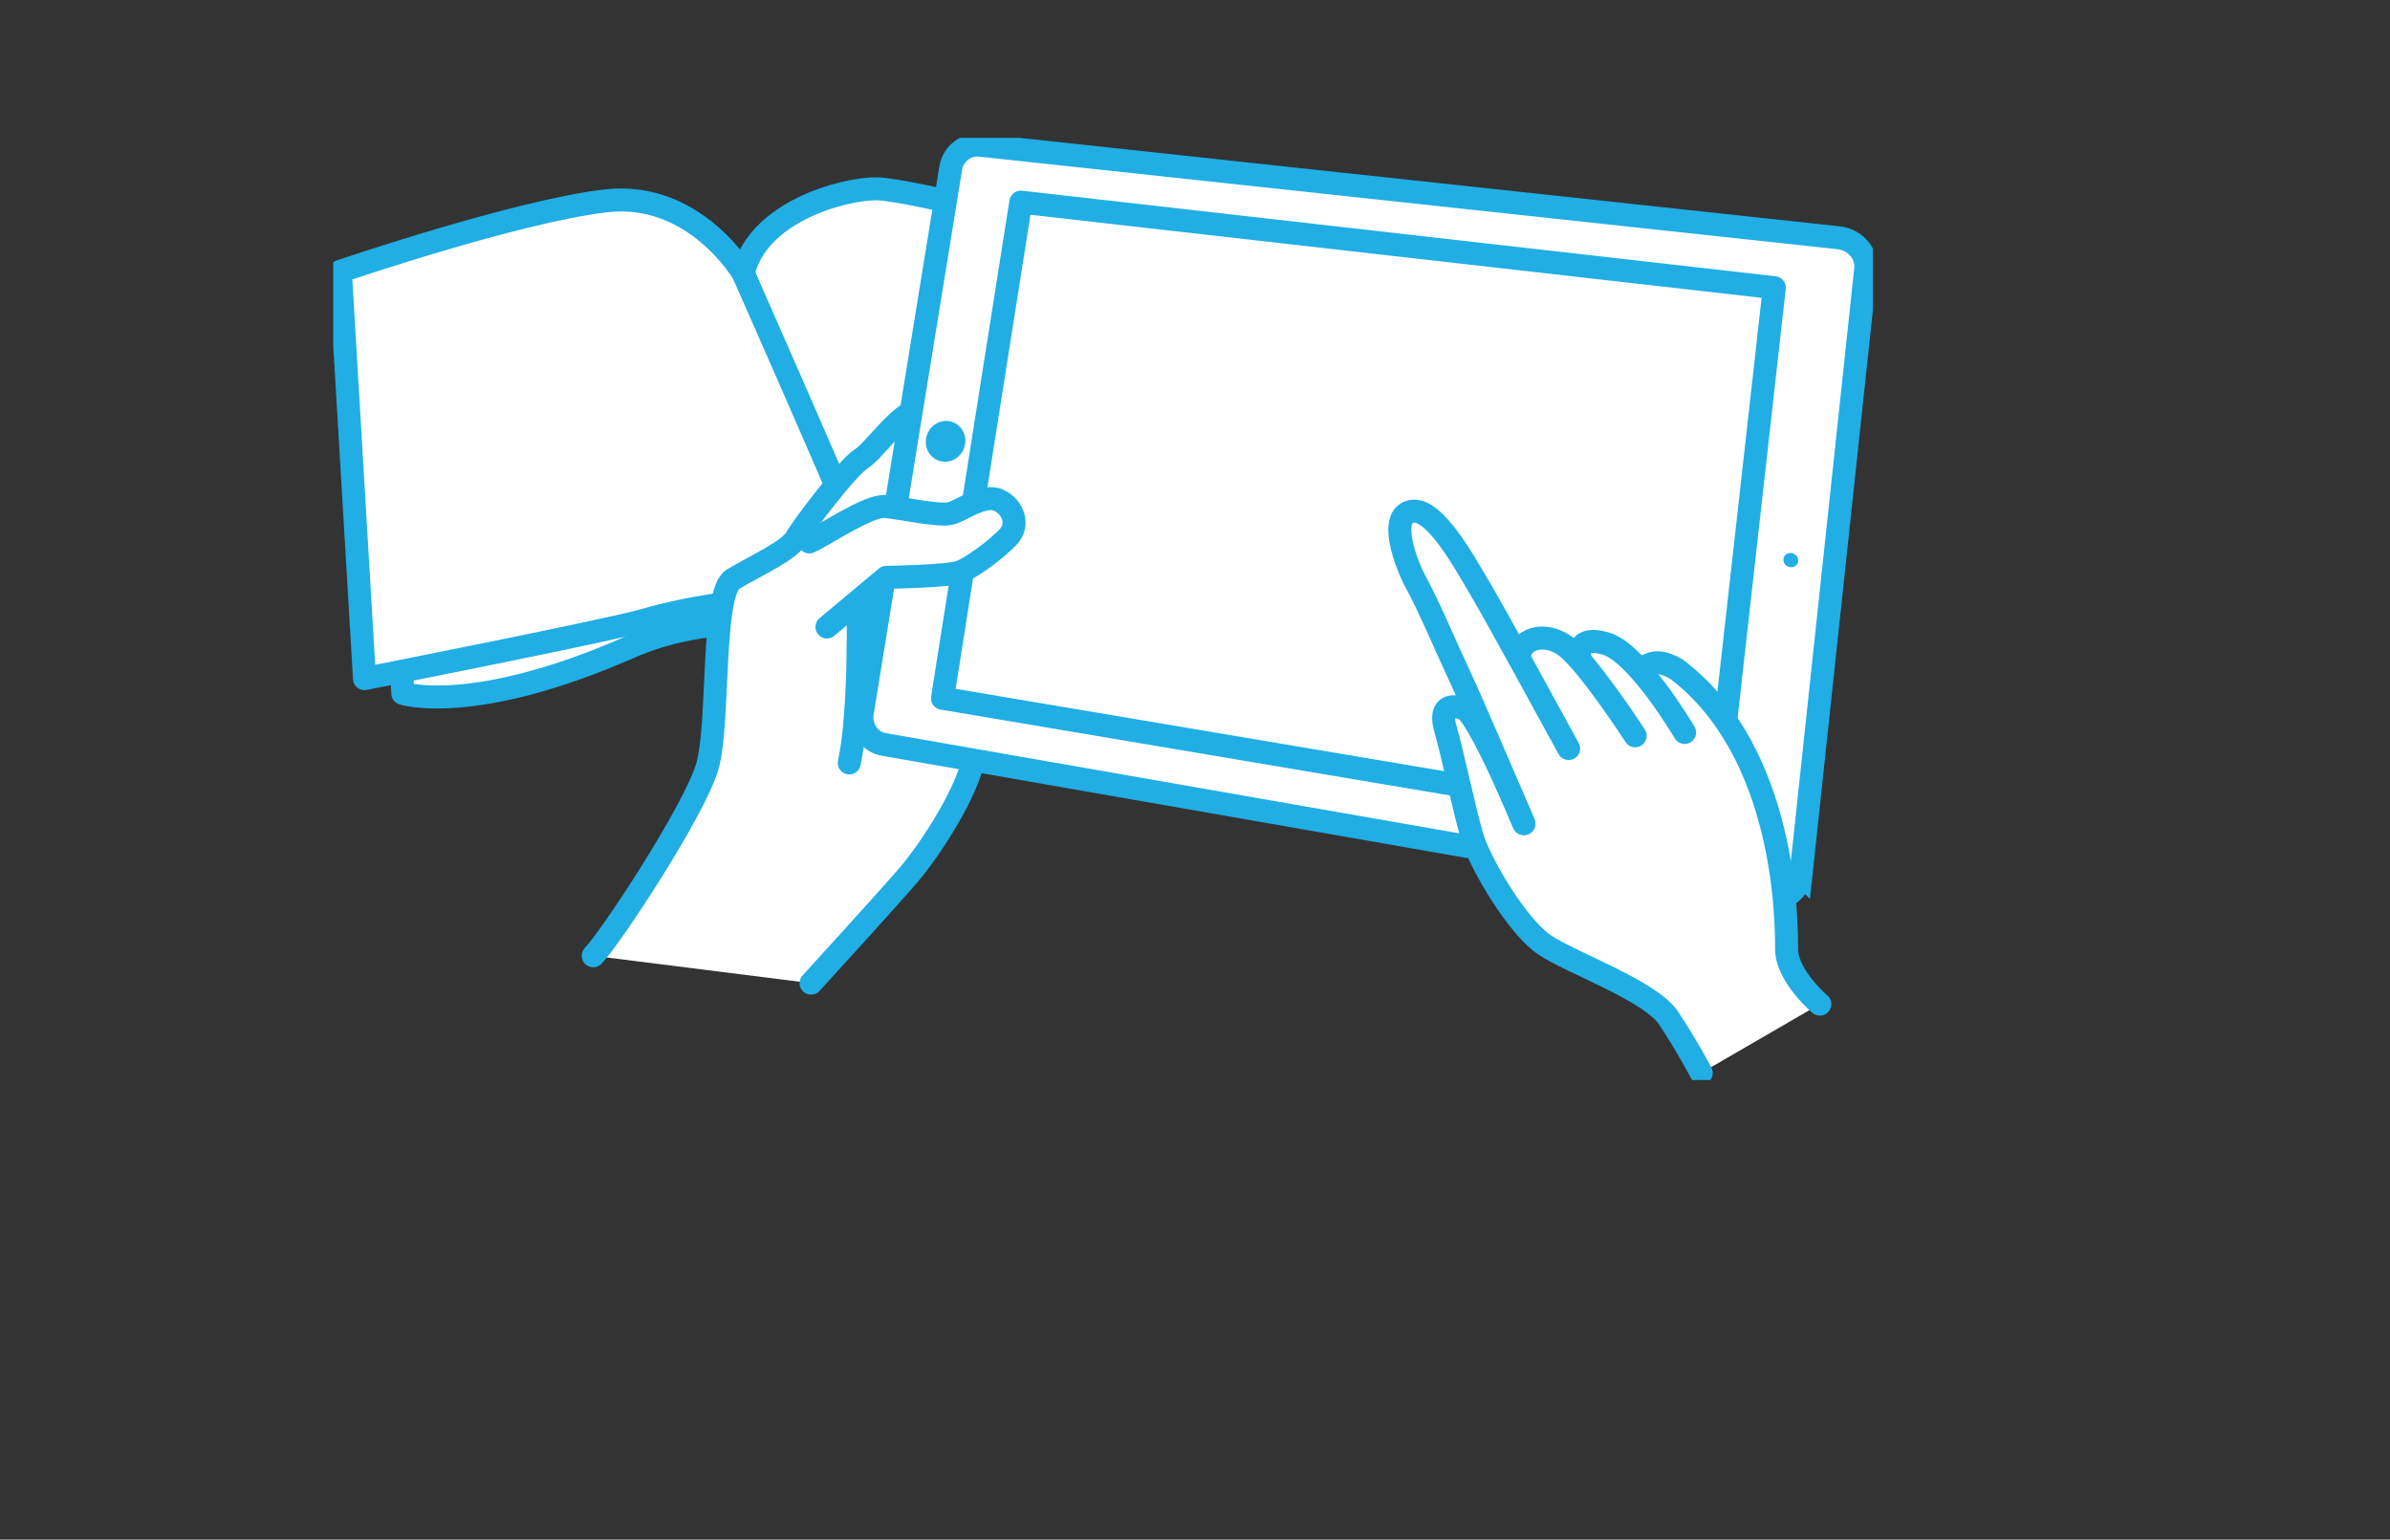 <svg width="208" height="134" viewBox="0 0 208 134" fill="none" xmlns="http://www.w3.org/2000/svg">
<rect x="0" y="0" width="208" height="134" fill="#333333" stroke="none"/>
<g clip-path="url(#clip0_1798_16064)">
<path d="M79.757 59.068C79.757 59.068 89.35 49.558 101.707 52.585C114.068 55.611 122.612 55.479 122.612 55.479L109.071 39.689L78.83 42.98L79.757 59.068Z" fill="white" stroke="#20AEE5" stroke-width="2" stroke-linecap="round" stroke-linejoin="round"/>
<path d="M79.757 59.068C79.757 59.068 86.33 50.779 96.092 50.854C105.851 50.932 120.956 54.81 122.894 54.267C121.189 52.484 95.318 20.696 95.318 20.696C95.318 20.696 79.203 16.433 76.261 16.433C73.32 16.433 65.921 18.448 64.68 23.797C66.076 27.283 79.757 59.068 79.757 59.068Z" fill="white" stroke="#20AEE5" stroke-width="2" stroke-linecap="round" stroke-linejoin="round"/>
<path d="M79.757 59.068C79.757 59.068 68.182 50.478 54.64 56.399C41.096 62.322 35.05 60.349 35.05 60.349L34.654 52.189C34.654 52.189 50.265 35.419 57.892 37.785C65.516 40.153 64.68 23.795 64.68 23.795L79.757 59.068Z" fill="white" stroke="#20AEE5" stroke-width="2" stroke-linecap="round" stroke-linejoin="round"/>
<path d="M64.68 23.795C64.68 23.795 60.473 16.601 52.758 17.479C45.045 18.354 29.619 23.616 29.619 23.616L31.722 59.066C31.722 59.066 53.11 54.851 56.089 53.974C59.07 53.098 76.776 48.535 79.757 59.066C77.127 51.869 64.68 23.795 64.68 23.795Z" fill="white" stroke="#20AEE5" stroke-width="2" stroke-linecap="round" stroke-linejoin="round"/>
<path d="M70.585 85.571C70.585 85.571 77.211 78.323 79.06 76.164C80.909 74.006 84.531 68.606 84.918 65.136C85.302 61.667 90.003 54.646 90.85 53.49C91.699 52.334 89.925 40.072 81.063 40.378C80.444 40.401 85.764 39.531 85.764 37.833C85.764 36.136 82.683 35.445 80.603 35.445C78.522 35.445 76.209 39.146 74.976 39.917C73.743 40.69 69.889 45.779 69.273 46.858C68.656 47.939 65.729 49.25 63.801 50.406C61.874 51.563 62.645 62.899 61.567 66.678C60.488 70.458 53.246 81.491 51.627 83.187" fill="white"/>
<path d="M70.585 85.571C70.585 85.571 77.211 78.323 79.06 76.164C80.909 74.006 84.531 68.606 84.918 65.136C85.302 61.667 90.003 54.646 90.85 53.49C91.699 52.334 89.925 40.072 81.063 40.378C80.444 40.401 85.764 39.531 85.764 37.833C85.764 36.136 82.683 35.445 80.603 35.445C78.522 35.445 76.209 39.146 74.976 39.917C73.743 40.69 69.889 45.779 69.273 46.858C68.656 47.939 65.729 49.25 63.801 50.406C61.874 51.563 62.645 62.899 61.567 66.678C60.488 70.458 53.246 81.491 51.627 83.187" stroke="#20AEE5" stroke-width="2" stroke-linecap="round" stroke-linejoin="round"/>
<path d="M156.745 76.05C156.59 77.507 155.241 78.485 153.756 78.225L76.894 64.789C75.663 64.574 74.833 63.331 75.046 62.025L82.743 14.618C82.942 13.397 84.082 12.502 85.284 12.633L160.012 20.694C161.452 20.851 162.513 22.081 162.37 23.435L156.747 76.052L156.745 76.05Z" fill="white"/>
<path d="M156.745 76.05C156.59 77.507 155.241 78.485 153.756 78.225L76.894 64.789C75.663 64.574 74.833 63.331 75.046 62.025L82.743 14.618C82.942 13.397 84.082 12.502 85.284 12.633L160.012 20.694C161.452 20.851 162.513 22.081 162.37 23.435L156.747 76.052L156.745 76.05Z" stroke="#20AEE5" stroke-width="2" stroke-miterlimit="10"/>
<path d="M83.991 38.649C83.838 39.622 82.948 40.304 82.011 40.169C81.073 40.035 80.437 39.14 80.596 38.171C80.75 37.202 81.636 36.523 82.573 36.65C83.513 36.78 84.147 37.675 83.993 38.649H83.991Z" fill="#20AEE5"/>
<path d="M156.499 48.843C156.461 49.179 156.142 49.416 155.786 49.364C155.435 49.315 155.172 48.999 155.21 48.66C155.245 48.32 155.568 48.084 155.92 48.139C156.275 48.187 156.538 48.499 156.499 48.843Z" fill="#20AEE5"/>
<path d="M149.139 72.09L82.024 60.774L88.841 17.592L154.417 25.041L149.139 72.09Z" fill="white"/>
<path d="M149.139 72.09L82.024 60.774L88.841 17.592L154.417 25.041L149.139 72.09Z" stroke="#20AEE5" stroke-width="2" stroke-linejoin="round"/>
<path d="M70.43 47.166C71.432 46.779 75.592 43.926 77.057 44.081C78.521 44.234 81.681 44.927 82.683 44.697C83.685 44.468 85.61 42.925 86.922 43.54C88.229 44.158 88.692 45.702 87.767 46.703C86.841 47.707 84.61 49.401 83.53 49.787C82.45 50.174 77.131 50.251 77.131 50.251L71.969 54.568" fill="white"/>
<path d="M70.43 47.166C71.432 46.779 75.592 43.926 77.057 44.081C78.521 44.234 81.681 44.927 82.683 44.697C83.685 44.468 85.61 42.925 86.922 43.54C88.229 44.158 88.692 45.702 87.767 46.703C86.841 47.707 84.61 49.401 83.53 49.787C82.45 50.174 77.131 50.251 77.131 50.251L71.969 54.568" stroke="#20AEE5" stroke-width="2" stroke-linecap="round" stroke-linejoin="round"/>
<path d="M74.667 52.562C74.667 52.562 74.913 61.779 73.911 66.404" stroke="#20AEE5" stroke-width="2" stroke-linecap="round" stroke-linejoin="round"/>
<path d="M155.488 82.61C155.488 80.291 155.488 65.504 145.927 58.255C144.19 57.241 143.565 57.803 142.89 58.19L142.729 58.339C141.729 57.219 140.671 56.283 139.748 56.013C136.95 55.191 137.528 57.368 137.528 57.368L137.549 57.527C137.013 56.915 136.517 56.418 136.127 56.16C134.241 54.906 132.288 55.679 132.239 57.174L132.217 57.31C130.764 54.678 129.37 52.17 128.836 51.278C127.532 49.102 124.874 44.122 122.846 44.509C120.816 44.895 122.266 48.956 123.328 50.891C124.391 52.825 125.84 56.306 127.047 58.87C127.939 60.761 130.547 66.832 131.853 69.886V69.892C130.639 67.114 128.309 62.018 127.398 61.687C126.152 61.234 125.243 61.572 125.811 63.504C126.378 65.435 127.398 70.322 128.081 72.708C128.758 75.092 132.053 80.657 134.435 82.248C136.817 83.838 143.628 86.225 145.216 88.611C146.803 90.992 148.055 93.382 148.055 93.382L158.377 87.395C158.377 87.395 155.484 84.933 155.484 82.614L155.488 82.61Z" fill="white"/>
<path d="M132.62 71.683C132.62 71.683 128.648 62.141 127.398 61.687C126.152 61.234 125.244 61.572 125.811 63.504C126.378 65.435 127.398 70.322 128.081 72.708C128.758 75.092 132.053 80.657 134.435 82.248C136.817 83.838 143.629 86.225 145.216 88.611C146.804 90.992 148.056 93.382 148.056 93.382" stroke="#20AEE5" stroke-width="2" stroke-linecap="round" stroke-linejoin="round"/>
<path d="M158.379 87.394C158.379 87.394 155.486 84.931 155.486 82.612C155.486 80.293 155.486 65.506 145.925 58.257C144.188 57.243 143.563 57.805 142.888 58.192" stroke="#20AEE5" stroke-width="2" stroke-linecap="round" stroke-linejoin="round"/>
<path d="M146.609 63.751C146.609 63.751 142.55 56.836 139.748 56.013C136.95 55.191 137.528 57.368 137.528 57.368" stroke="#20AEE5" stroke-width="2" stroke-linecap="round" stroke-linejoin="round"/>
<path d="M142.309 64.04C142.309 64.04 138.011 57.421 136.127 56.158C134.241 54.904 132.288 55.677 132.239 57.172" stroke="#20AEE5" stroke-width="2" stroke-linecap="round" stroke-linejoin="round"/>
<path d="M136.515 65.151C136.515 65.151 130.137 53.449 128.836 51.276C127.532 49.1 124.874 44.12 122.846 44.507C120.816 44.893 122.266 48.955 123.328 50.889C124.391 52.824 125.84 56.304 127.047 58.868C128.253 61.43 132.62 71.683 132.62 71.683" stroke="#20AEE5" stroke-width="2" stroke-linecap="round" stroke-linejoin="round"/>
</g>
<defs>
<clipPath id="clip0_1798_16064">
<rect width="134" height="82" fill="white" transform="translate(29 12)"/>
</clipPath>
</defs>
</svg>
